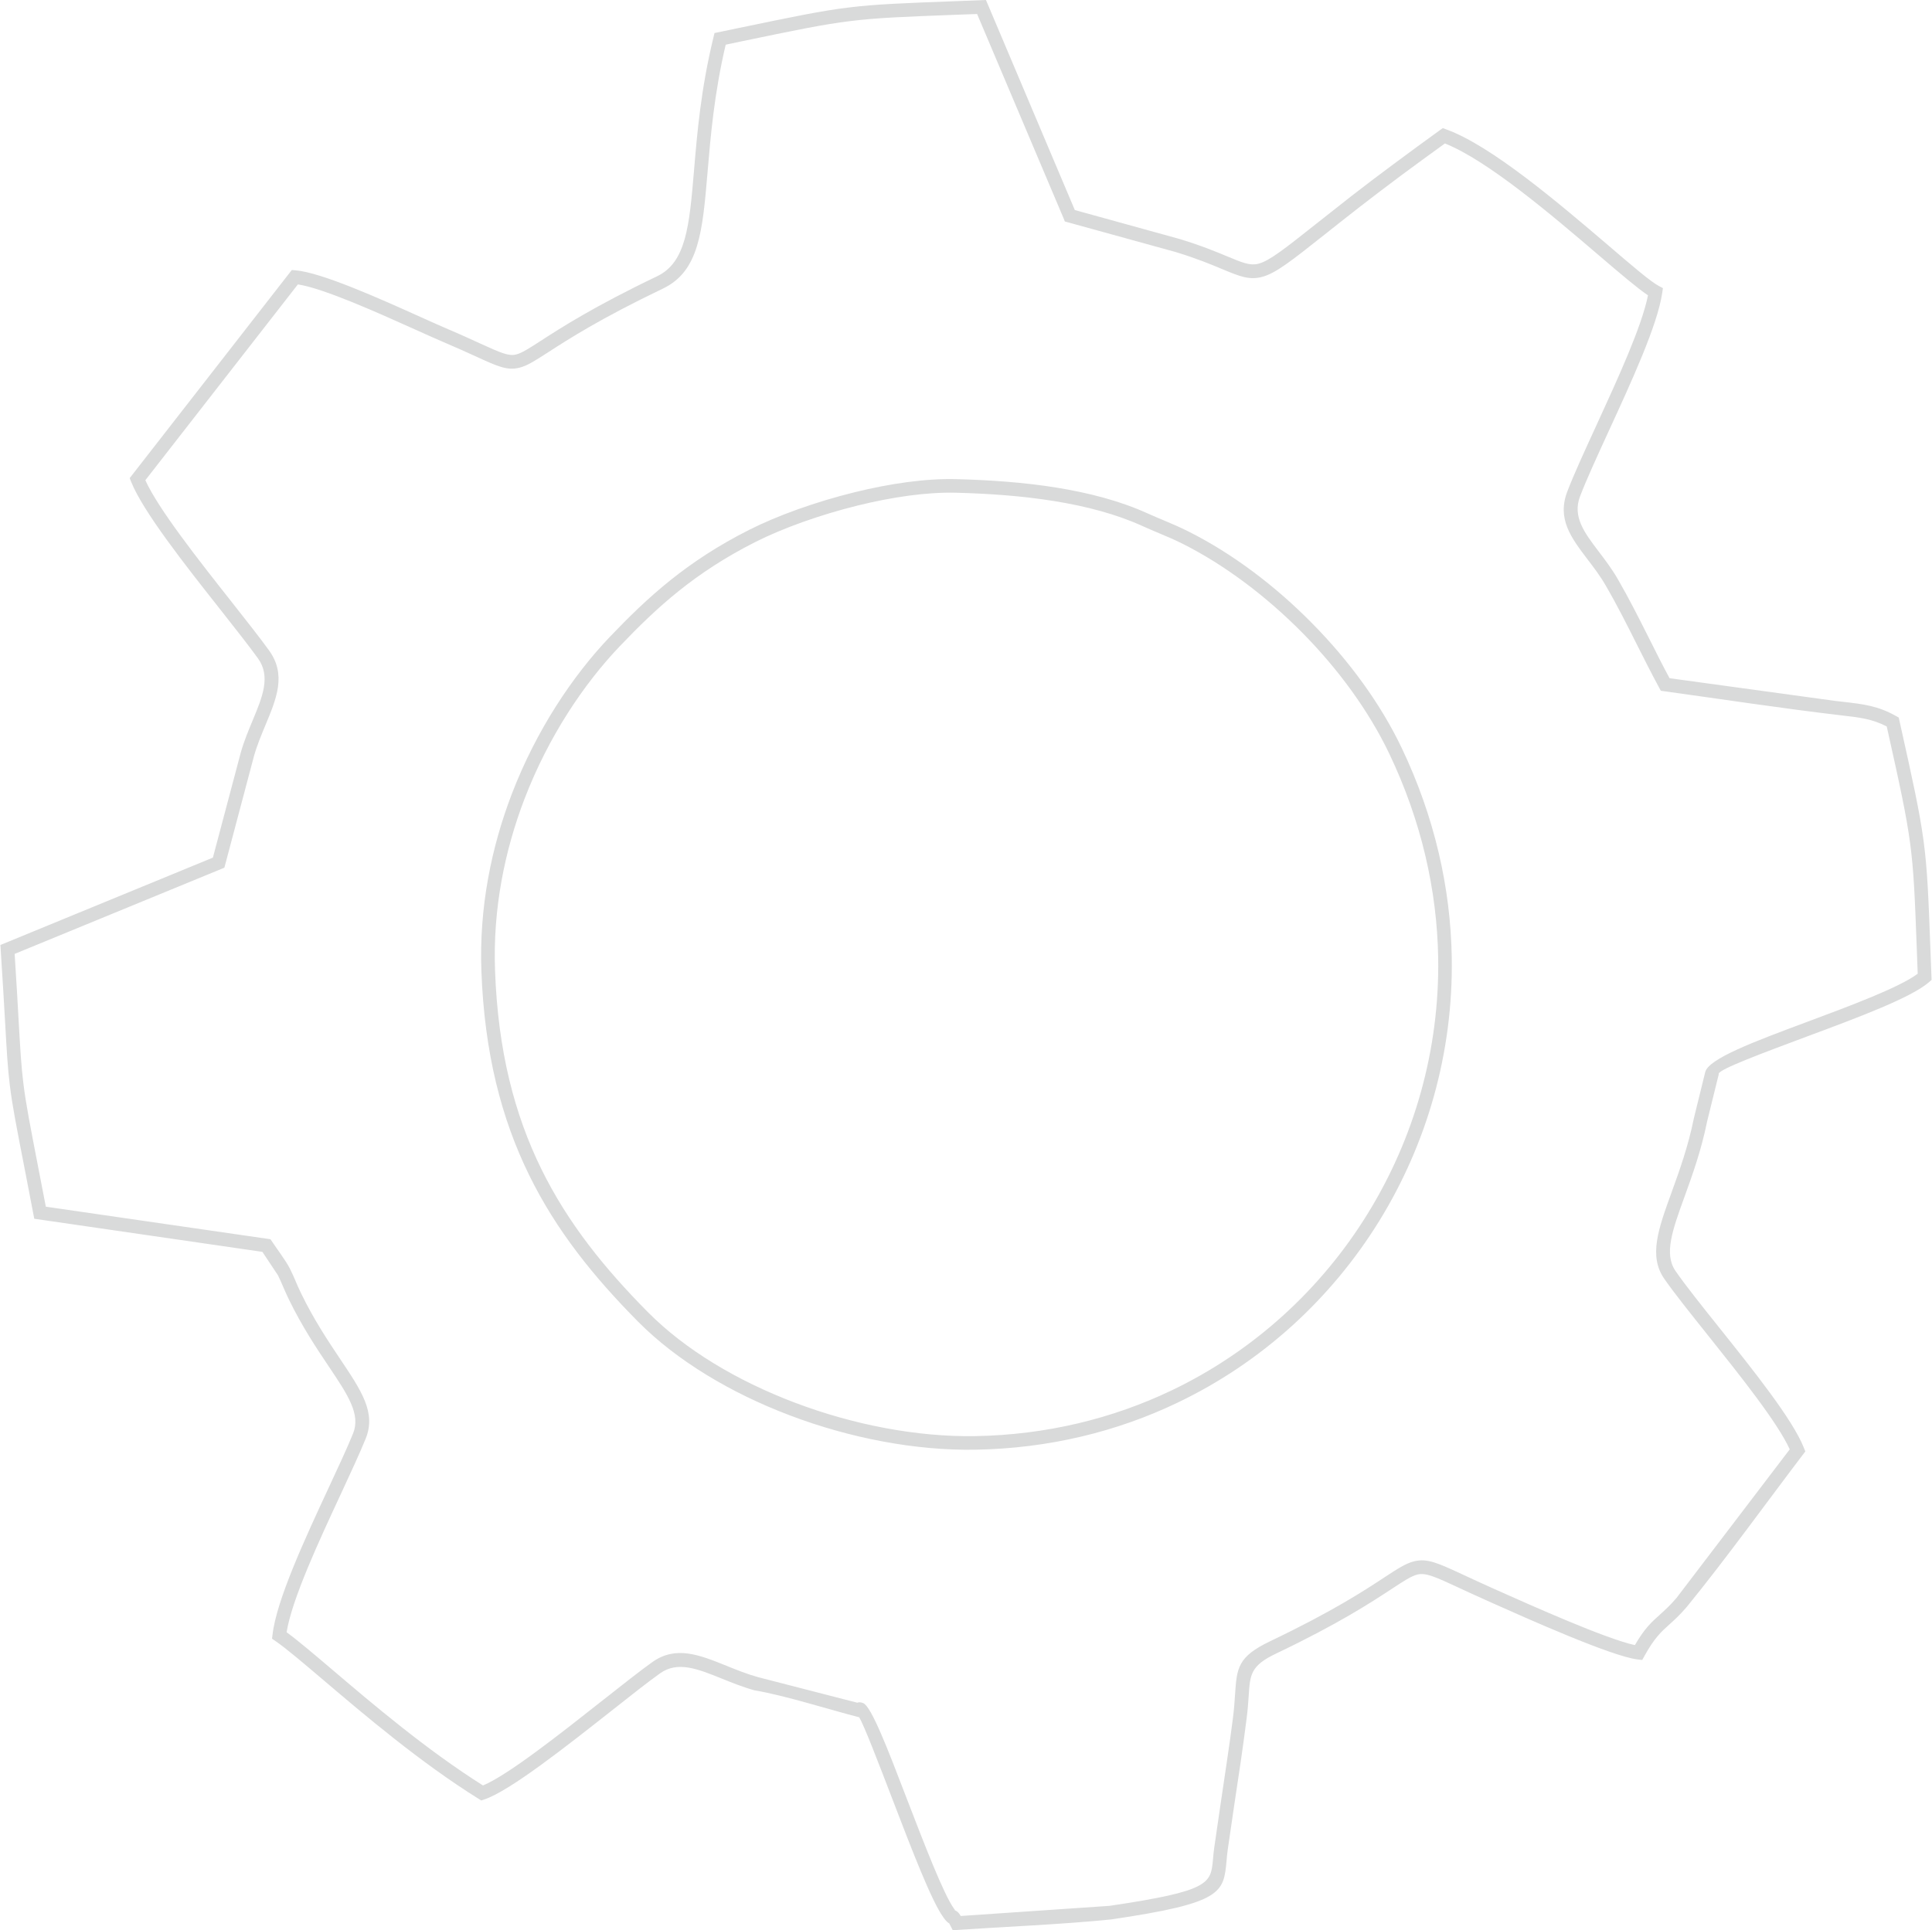 <?xml version="1.0" encoding="UTF-8"?> <svg xmlns="http://www.w3.org/2000/svg" xmlns:xlink="http://www.w3.org/1999/xlink" xmlns:xodm="http://www.corel.com/coreldraw/odm/2003" xml:space="preserve" width="1441px" height="1440px" style="shape-rendering:geometricPrecision; text-rendering:geometricPrecision; image-rendering:optimizeQuality; fill-rule:evenodd; clip-rule:evenodd" viewBox="0 0 268.77 268.7"> <defs> <style type="text/css"> .fil0 {fill:#D9DADA;fill-rule:nonzero} </style> </defs> <g id="Слой_x0020_1">  <path class="fil0" d="M132.97 68.59c-4.06,-0.1 -8.89,0.61 -13.61,1.77 -5.32,1.31 -10.5,3.18 -14.29,5.09 -4.22,2.13 -7.65,4.41 -10.66,6.82 -3.02,2.42 -5.63,4.99 -8.19,7.67 -5.05,5.29 -9.95,12.62 -13.26,21.22 -2.78,7.24 -4.44,15.38 -4.12,23.96 0.4,11.17 2.72,20.03 6.43,27.59 3.71,7.57 8.83,13.88 14.83,19.94 5.2,5.25 12.47,9.58 20.41,12.59 8.18,3.11 17.07,4.81 25.14,4.68 9.93,-0.17 19.15,-2.45 27.32,-6.35 11.43,-5.46 20.82,-14.09 27.29,-24.57 6.48,-10.49 10.05,-22.83 9.84,-35.69 -0.16,-9.35 -2.32,-18.99 -6.81,-28.4 -2.84,-5.94 -7.08,-11.74 -12.05,-16.78 -5.08,-5.15 -10.9,-9.52 -16.74,-12.45 -1.15,-0.57 -2.16,-1 -3.24,-1.45 -0.71,-0.3 -1.45,-0.61 -2.38,-1.03 -3.62,-1.64 -7.79,-2.73 -12.19,-3.44 -4.43,-0.72 -9.11,-1.05 -13.72,-1.17zm-14.07 -0.07c4.87,-1.2 9.87,-1.93 14.11,-1.82 4.69,0.12 9.46,0.45 13.98,1.18 4.56,0.74 8.89,1.87 12.67,3.59 0.8,0.36 1.58,0.69 2.33,1 1.11,0.47 2.15,0.91 3.36,1.52 6.03,3.02 12.03,7.51 17.24,12.81 5.12,5.19 9.49,11.16 12.42,17.29 4.61,9.66 6.82,19.56 6.98,29.18 0.22,13.24 -3.45,25.94 -10.11,36.73 -6.67,10.79 -16.33,19.67 -28.09,25.28 -8.4,4.02 -17.89,6.36 -28.11,6.53 -8.31,0.14 -17.45,-1.6 -25.84,-4.79 -8.18,-3.1 -15.69,-7.59 -21.09,-13.03 -6.13,-6.19 -11.37,-12.65 -15.18,-20.44 -3.82,-7.8 -6.21,-16.91 -6.63,-28.37 -0.33,-8.85 1.39,-17.24 4.25,-24.7 3.41,-8.86 8.45,-16.4 13.65,-21.85 2.61,-2.73 5.28,-5.35 8.38,-7.84 3.11,-2.49 6.65,-4.84 10.99,-7.03 3.92,-1.98 9.24,-3.9 14.69,-5.24zm18.52 -67.91l12.11 28.63 14.55 4.02c3.07,0.93 5.15,1.8 6.71,2.45 2.01,0.84 3.11,1.3 4.26,1.01 1.53,-0.38 3.58,-2 8.07,-5.56 1.42,-1.12 3.07,-2.43 4.91,-3.87 1.84,-1.43 3.82,-2.93 5.79,-4.39 2.31,-1.72 4.56,-3.36 6.52,-4.78l0.41 -0.29 0.47 0.18c6.33,2.29 15.78,10.37 22.5,16.1 3.31,2.84 5.94,5.09 7.07,5.69l0.59 0.31 -0.1 0.67c-0.65,4.46 -4.26,12.31 -7.43,19.2 -1.6,3.49 -3.09,6.73 -4,9.1 -1.09,2.84 0.6,5.07 2.58,7.68 0.89,1.17 1.83,2.41 2.65,3.82 1.58,2.73 2.95,5.46 4.32,8.18 0.94,1.88 1.88,3.76 2.9,5.65l23.11 3.17 1.07 0.12c2.85,0.33 4.82,0.56 7.35,1.98l0.37 0.21 0.09 0.41c3.76,16.85 3.77,17.15 4.32,31.93l0.16 4.18 -0.34 0.3c-2.47,2.16 -9.83,4.91 -16.66,7.45 -6.56,2.45 -12.61,4.7 -12.63,5.32l0 0.11 -1.6 6.48c-0.83,4.12 -2.09,7.58 -3.16,10.54 -1.67,4.61 -2.89,7.96 -1.24,10.33 1.36,1.97 3.57,4.74 5.99,7.77 4.78,5.98 10.35,12.94 11.87,16.85l0.2 0.49c-5.41,7.1 -10.88,14.74 -16.48,21.62 -1,1.17 -1.78,1.87 -2.48,2.5 -1.12,1.01 -2.05,1.85 -3.43,4.35l-0.31 0.56 -0.64 -0.07c-3.64,-0.44 -15.39,-5.7 -20.32,-7.9l-0.86 -0.39c-1.62,-0.72 -2.76,-1.25 -3.72,-1.7 -3.26,-1.51 -4.57,-2.12 -5.76,-1.83 -0.86,0.22 -1.88,0.89 -3.57,2 -2.8,1.84 -7.35,4.83 -16.07,8.99 -3.56,1.69 -3.64,2.92 -3.83,5.86 -0.06,0.9 -0.13,1.96 -0.3,3.26 -0.27,2.11 -0.54,4.08 -0.82,6.01 -0.61,4.07 -1.22,8.12 -1.8,12.19 -0.08,0.57 -0.12,1.06 -0.16,1.52 -0.42,4.49 -0.55,5.89 -16.05,8.18 -7.17,0.72 -14.82,1.01 -22.06,1.5l-0.49 -0.95c-0.33,-0.17 -0.61,-0.56 -0.78,-0.79l-0.06 -0.09c-1.61,-2.2 -4.39,-9.44 -6.95,-16.11 -2.11,-5.5 -4.07,-10.6 -4.74,-11.7 -4.36,-1.12 -10.32,-3.04 -14.56,-3.75 -1.66,-0.46 -3.18,-1.08 -4.62,-1.66 -3.3,-1.33 -6.09,-2.45 -8.53,-0.71 -1.62,1.15 -4,3.03 -6.67,5.14 -6.31,4.97 -14.24,11.24 -17.8,12.42l-0.42 0.14 -0.37 -0.23c-8.11,-5.06 -15.9,-11.69 -21.56,-16.5 -2.9,-2.46 -5.23,-4.45 -6.71,-5.46l-0.48 -0.33 0.07 -0.56c0.55,-4.82 4.54,-13.41 7.82,-20.47 1.35,-2.9 2.58,-5.54 3.39,-7.54 1.08,-2.67 -0.72,-5.36 -3.37,-9.31 -1.69,-2.52 -3.7,-5.52 -5.57,-9.36 -0.32,-0.66 -0.58,-1.27 -0.83,-1.84 -0.22,-0.51 -0.43,-1 -0.69,-1.52l-2.16 -3.25 -31.75 -4.61 -1.23 -6.4c-1.25,-6.41 -1.83,-9.37 -2.17,-12.18 -0.3,-2.4 -0.43,-4.71 -0.67,-8.99 -0.14,-2.45 -0.32,-5.57 -0.6,-9.86l-0.04 -0.68 29.57 -12.16 3.88 -14.62c0.45,-1.6 1.08,-3.1 1.67,-4.52 1.35,-3.24 2.53,-6.09 0.73,-8.59 -1.29,-1.79 -3.16,-4.15 -5.2,-6.75 -4.9,-6.2 -10.82,-13.72 -12.46,-17.85l-0.2 -0.5 22.56 -28.97 0.5 0.04c3.64,0.29 11.85,3.99 17.49,6.53 1.5,0.67 2.82,1.27 3.79,1.68 1.8,0.76 3.29,1.45 4.49,2 2.76,1.25 3.88,1.77 4.94,1.51 0.81,-0.2 1.8,-0.84 3.47,-1.92 2.77,-1.79 7.33,-4.74 16.16,-8.97 4.06,-1.94 4.49,-7.05 5.14,-14.71 0.43,-5.12 0.95,-11.33 2.71,-18.56l0.14 -0.59 3.17 -0.66c7.81,-1.62 11.67,-2.43 15.55,-2.9 3.75,-0.46 7.51,-0.6 14.95,-0.88l4.11 -0.16 0.26 0.61zm10.55 29.79l-12.04 -28.45 -2.82 0.1c-7.34,0.28 -11.06,0.42 -14.79,0.88 -3.81,0.46 -7.64,1.26 -15.39,2.87l-1.99 0.42c-1.6,6.81 -2.1,12.76 -2.52,17.69 -0.7,8.31 -1.17,13.84 -6.21,16.26 -8.71,4.17 -13.21,7.08 -15.95,8.85 -1.85,1.19 -2.94,1.9 -4.04,2.17 -1.7,0.42 -3,-0.17 -6.18,-1.63 -1.15,-0.52 -2.56,-1.17 -4.45,-1.97 -1.02,-0.43 -2.33,-1.03 -3.83,-1.7 -5.26,-2.37 -12.8,-5.76 -16.36,-6.3l-21.23 27.26c1.8,3.99 7.35,11.03 11.97,16.89 2.07,2.63 3.97,5.03 5.25,6.81 2.43,3.37 1.05,6.67 -0.52,10.43 -0.57,1.37 -1.17,2.81 -1.59,4.31l-4.11 15.5 -29.19 12c0.25,3.85 0.42,6.83 0.55,9.2 0.24,4.2 0.37,6.47 0.67,8.86 0.34,2.78 0.91,5.71 2.14,12.06l0.98 5.07 31.26 4.53c0.76,1.15 2.18,3.02 2.72,4.12 0.29,0.58 0.52,1.1 0.76,1.66 0.22,0.52 0.45,1.07 0.79,1.76 1.81,3.73 3.78,6.66 5.43,9.13 2.99,4.46 5.02,7.48 3.56,11.08 -0.81,2 -2.05,4.68 -3.42,7.63 -3.1,6.66 -6.84,14.71 -7.59,19.33 1.56,1.14 3.74,2.99 6.39,5.24 5.52,4.7 13.09,11.14 20.94,16.09 3.44,-1.41 10.86,-7.27 16.8,-11.96 2.73,-2.15 5.16,-4.07 6.75,-5.2 3.29,-2.34 6.52,-1.04 10.34,0.5 1.38,0.56 2.86,1.16 4.42,1.59l13.78 3.55c0.24,-0.1 0.52,-0.07 0.84,0.06 1.14,0.49 3.44,6.47 5.94,13 2.53,6.57 5.27,13.7 6.72,15.66l0.08 0.11c0.01,0.02 0,0.04 -0.02,0.05 0.12,0.05 0.25,0.12 0.38,0.22 0.09,0.08 0.18,0.18 0.26,0.28l0.2 0.31 20.7 -1.41c14,-2.07 14.1,-3.11 14.41,-6.46 0.04,-0.5 0.09,-1.05 0.17,-1.61 0.58,-4.07 1.19,-8.13 1.79,-12.19 0.31,-2.09 0.59,-4.08 0.83,-5.99 0.15,-1.18 0.22,-2.24 0.28,-3.14 0.25,-3.73 0.35,-5.28 4.91,-7.46 8.65,-4.13 13.1,-7.05 15.85,-8.86 1.86,-1.22 2.99,-1.96 4.15,-2.25 1.85,-0.46 3.32,0.23 7.02,1.95 1.1,0.51 2.39,1.11 3.69,1.69l0.87 0.39c4.59,2.05 15.18,6.79 19.16,7.63 1.35,-2.34 2.33,-3.21 3.49,-4.25 0.66,-0.6 1.39,-1.25 2.29,-2.3l15.77 -20.7c-1.69,-3.73 -6.89,-10.24 -11.38,-15.87 -2.45,-3.07 -4.7,-5.88 -6.08,-7.87 -2.2,-3.17 -0.84,-6.92 1.02,-12.05 1.06,-2.93 2.3,-6.34 3.1,-10.31l1.58 -6.43c0.49,-1.87 6.9,-4.26 13.84,-6.85 6.36,-2.37 13.19,-4.92 15.73,-6.83l-0.12 -3.26c-0.54,-14.48 -0.56,-14.89 -4.19,-31.16 -2.02,-1.05 -3.79,-1.26 -6.27,-1.54 -8.37,-0.98 -16.81,-2.28 -25.17,-3.43l-0.23 -0.42c-1.1,-2.03 -2.13,-4.08 -3.16,-6.13 -1.34,-2.67 -2.69,-5.36 -4.27,-8.08 -0.76,-1.33 -1.66,-2.51 -2.51,-3.62 -2.33,-3.07 -4.31,-5.68 -2.84,-9.51 0.94,-2.45 2.44,-5.7 4.05,-9.21 2.96,-6.45 6.32,-13.76 7.17,-18.08 -1.44,-0.96 -3.87,-3.03 -6.82,-5.55 -6.43,-5.5 -15.43,-13.19 -21.44,-15.59 -1.98,1.43 -4.08,2.96 -6.09,4.45 -2.01,1.5 -3.98,3 -5.75,4.37 -1.96,1.53 -3.54,2.78 -4.9,3.86 -4.72,3.74 -6.86,5.44 -8.8,5.92 -1.75,0.43 -3.05,-0.11 -5.44,-1.1 -1.54,-0.65 -3.59,-1.5 -6.51,-2.39l-15.41 -4.25 -0.17 -0.43z"></path> </g> </svg> 